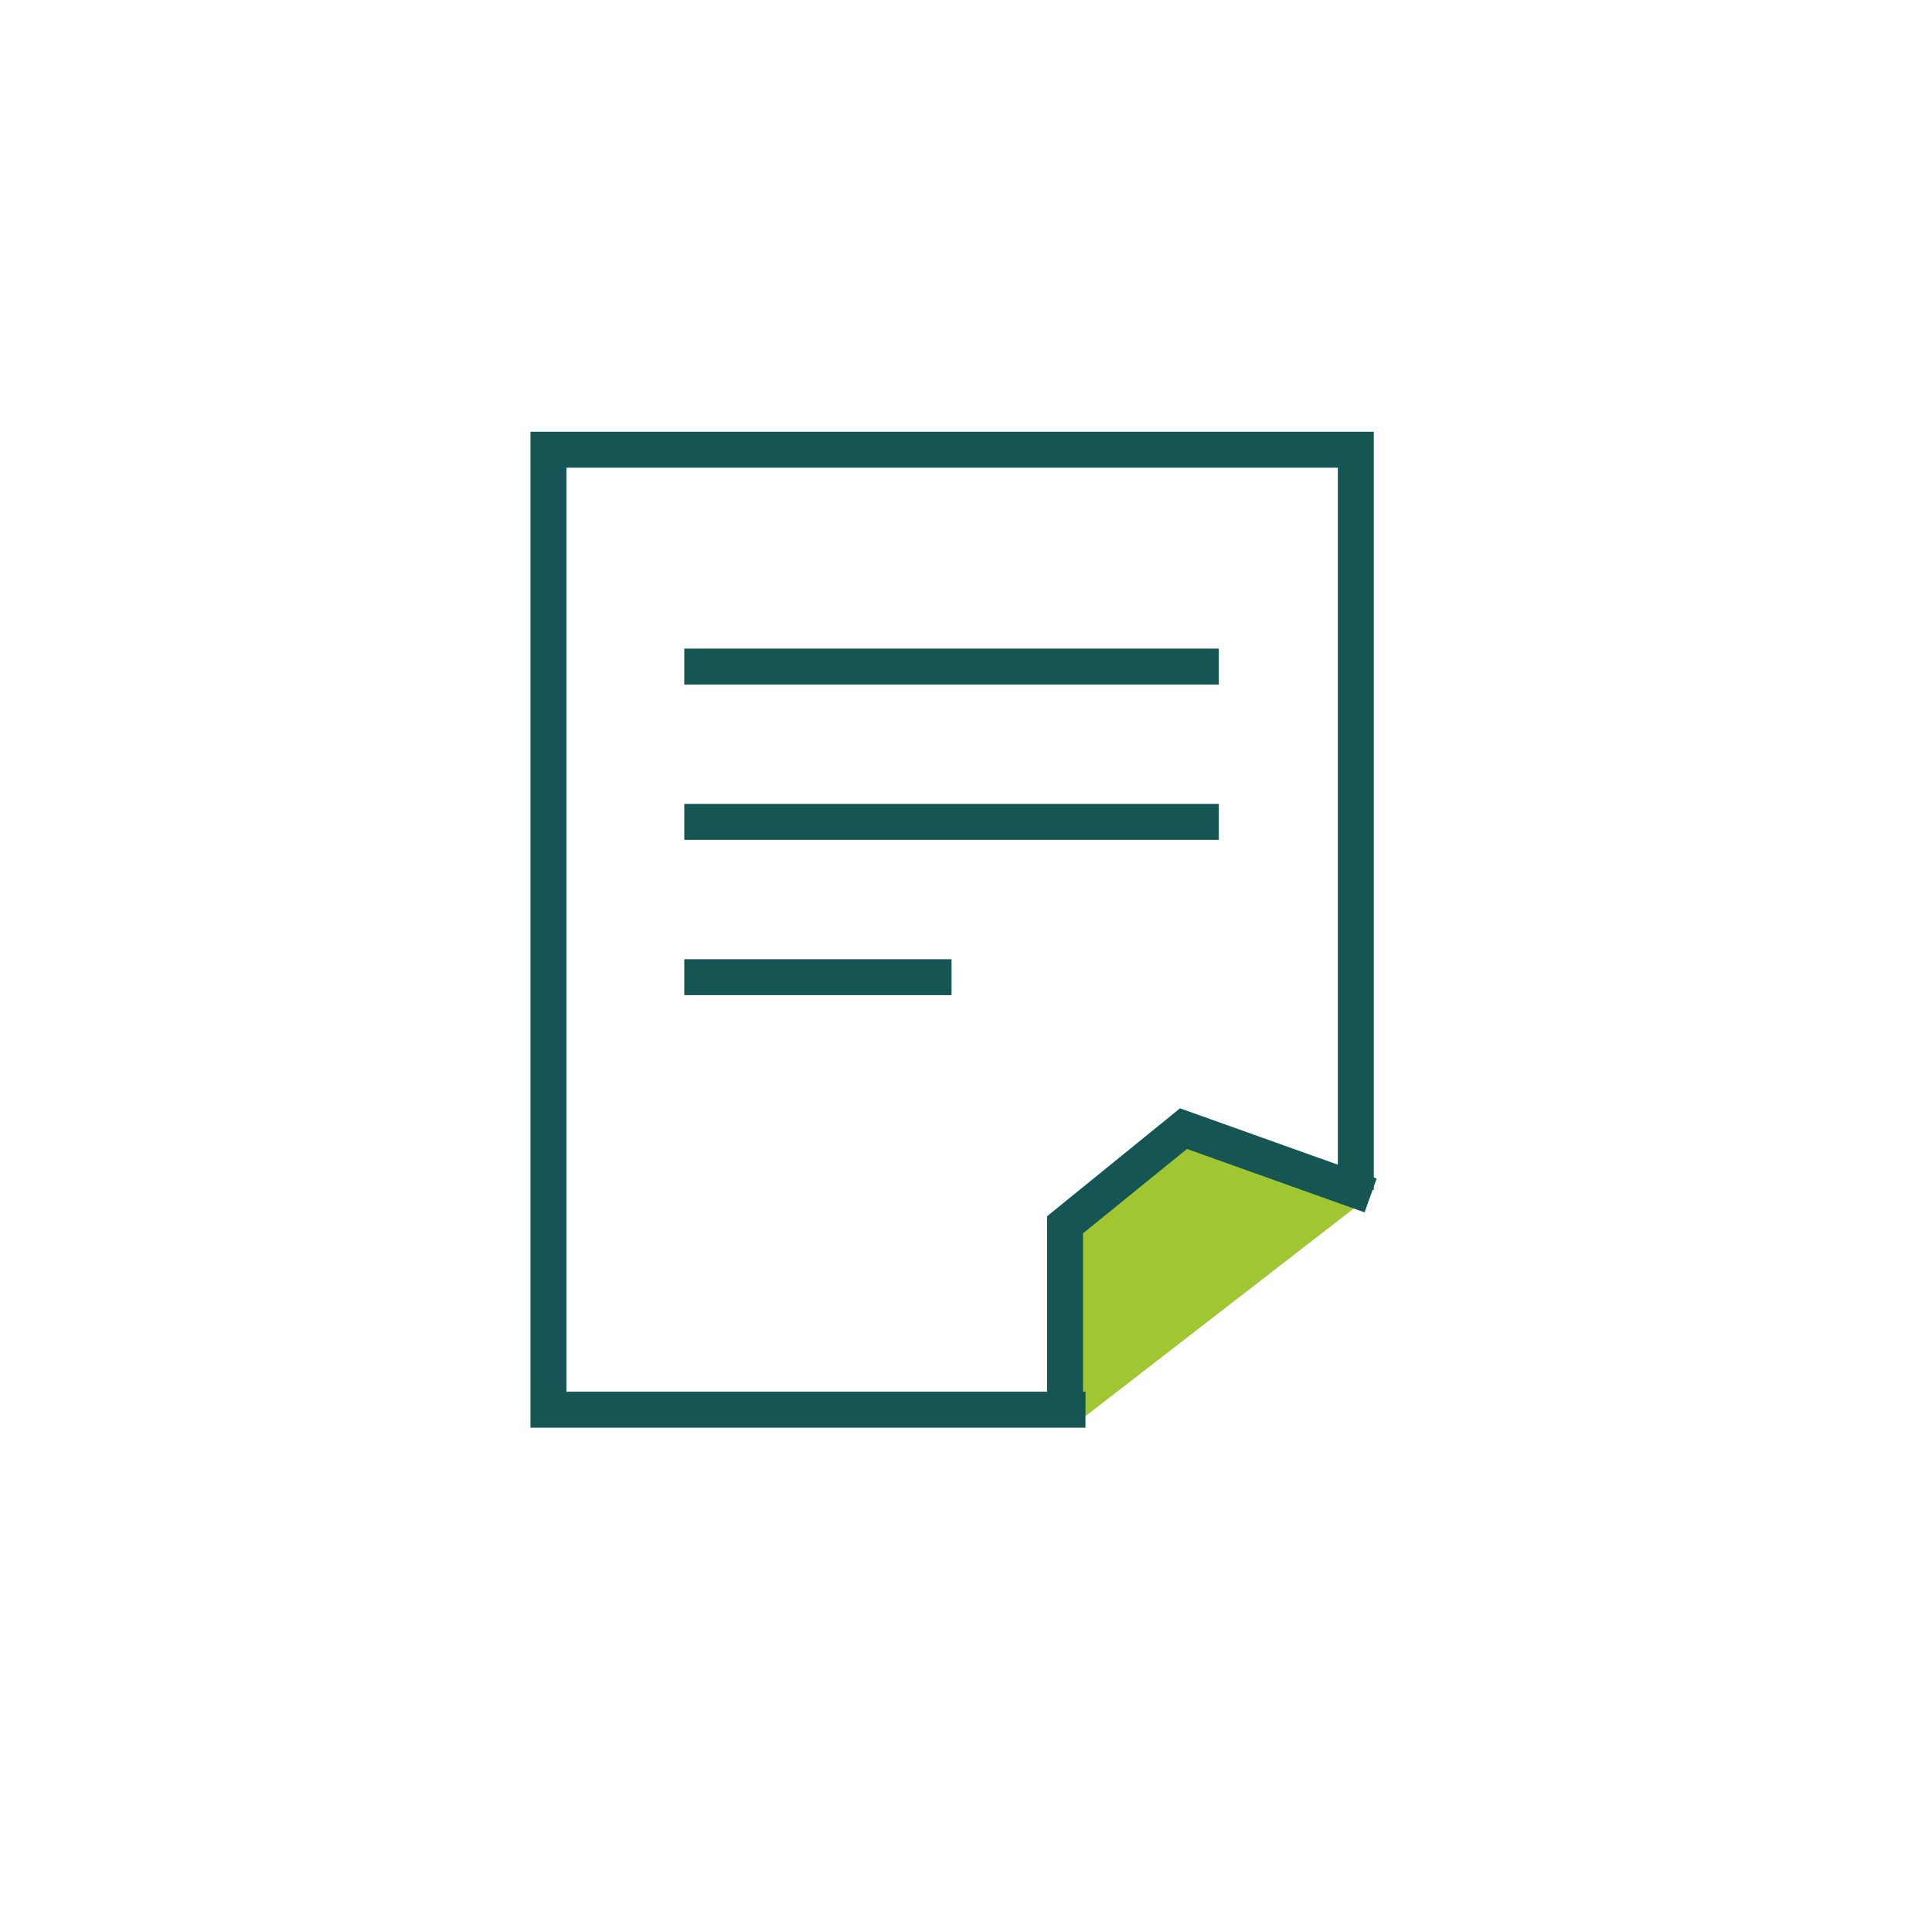 <svg xmlns="http://www.w3.org/2000/svg" id="Layer_1" data-name="Layer 1" viewBox="0 0 457.02 455.11"><defs><style>      .cls-1 {        fill: #a0c631;      }      .cls-2 {        fill: none;        stroke: #155553;        stroke-miterlimit: 10;        stroke-width: 8.5px;      }    </style></defs><path class="cls-1" d="m254.96,336.44l-1.06-47.77,28.02-22.75,42.3,16.92"></path><path class="cls-2" d="m251.94,336.44v-46.67l28.02-22.75,44.26,15.81"></path><polyline class="cls-2" points="320.72 281.51 320.72 106.4 129.74 106.4 129.74 333.51 256.77 333.51"></polyline><line class="cls-2" x1="161.87" y1="157.7" x2="288.31" y2="157.7"></line><line class="cls-2" x1="161.87" y1="231.19" x2="225.09" y2="231.19"></line><line class="cls-2" x1="161.87" y1="194.44" x2="288.31" y2="194.44"></line></svg>